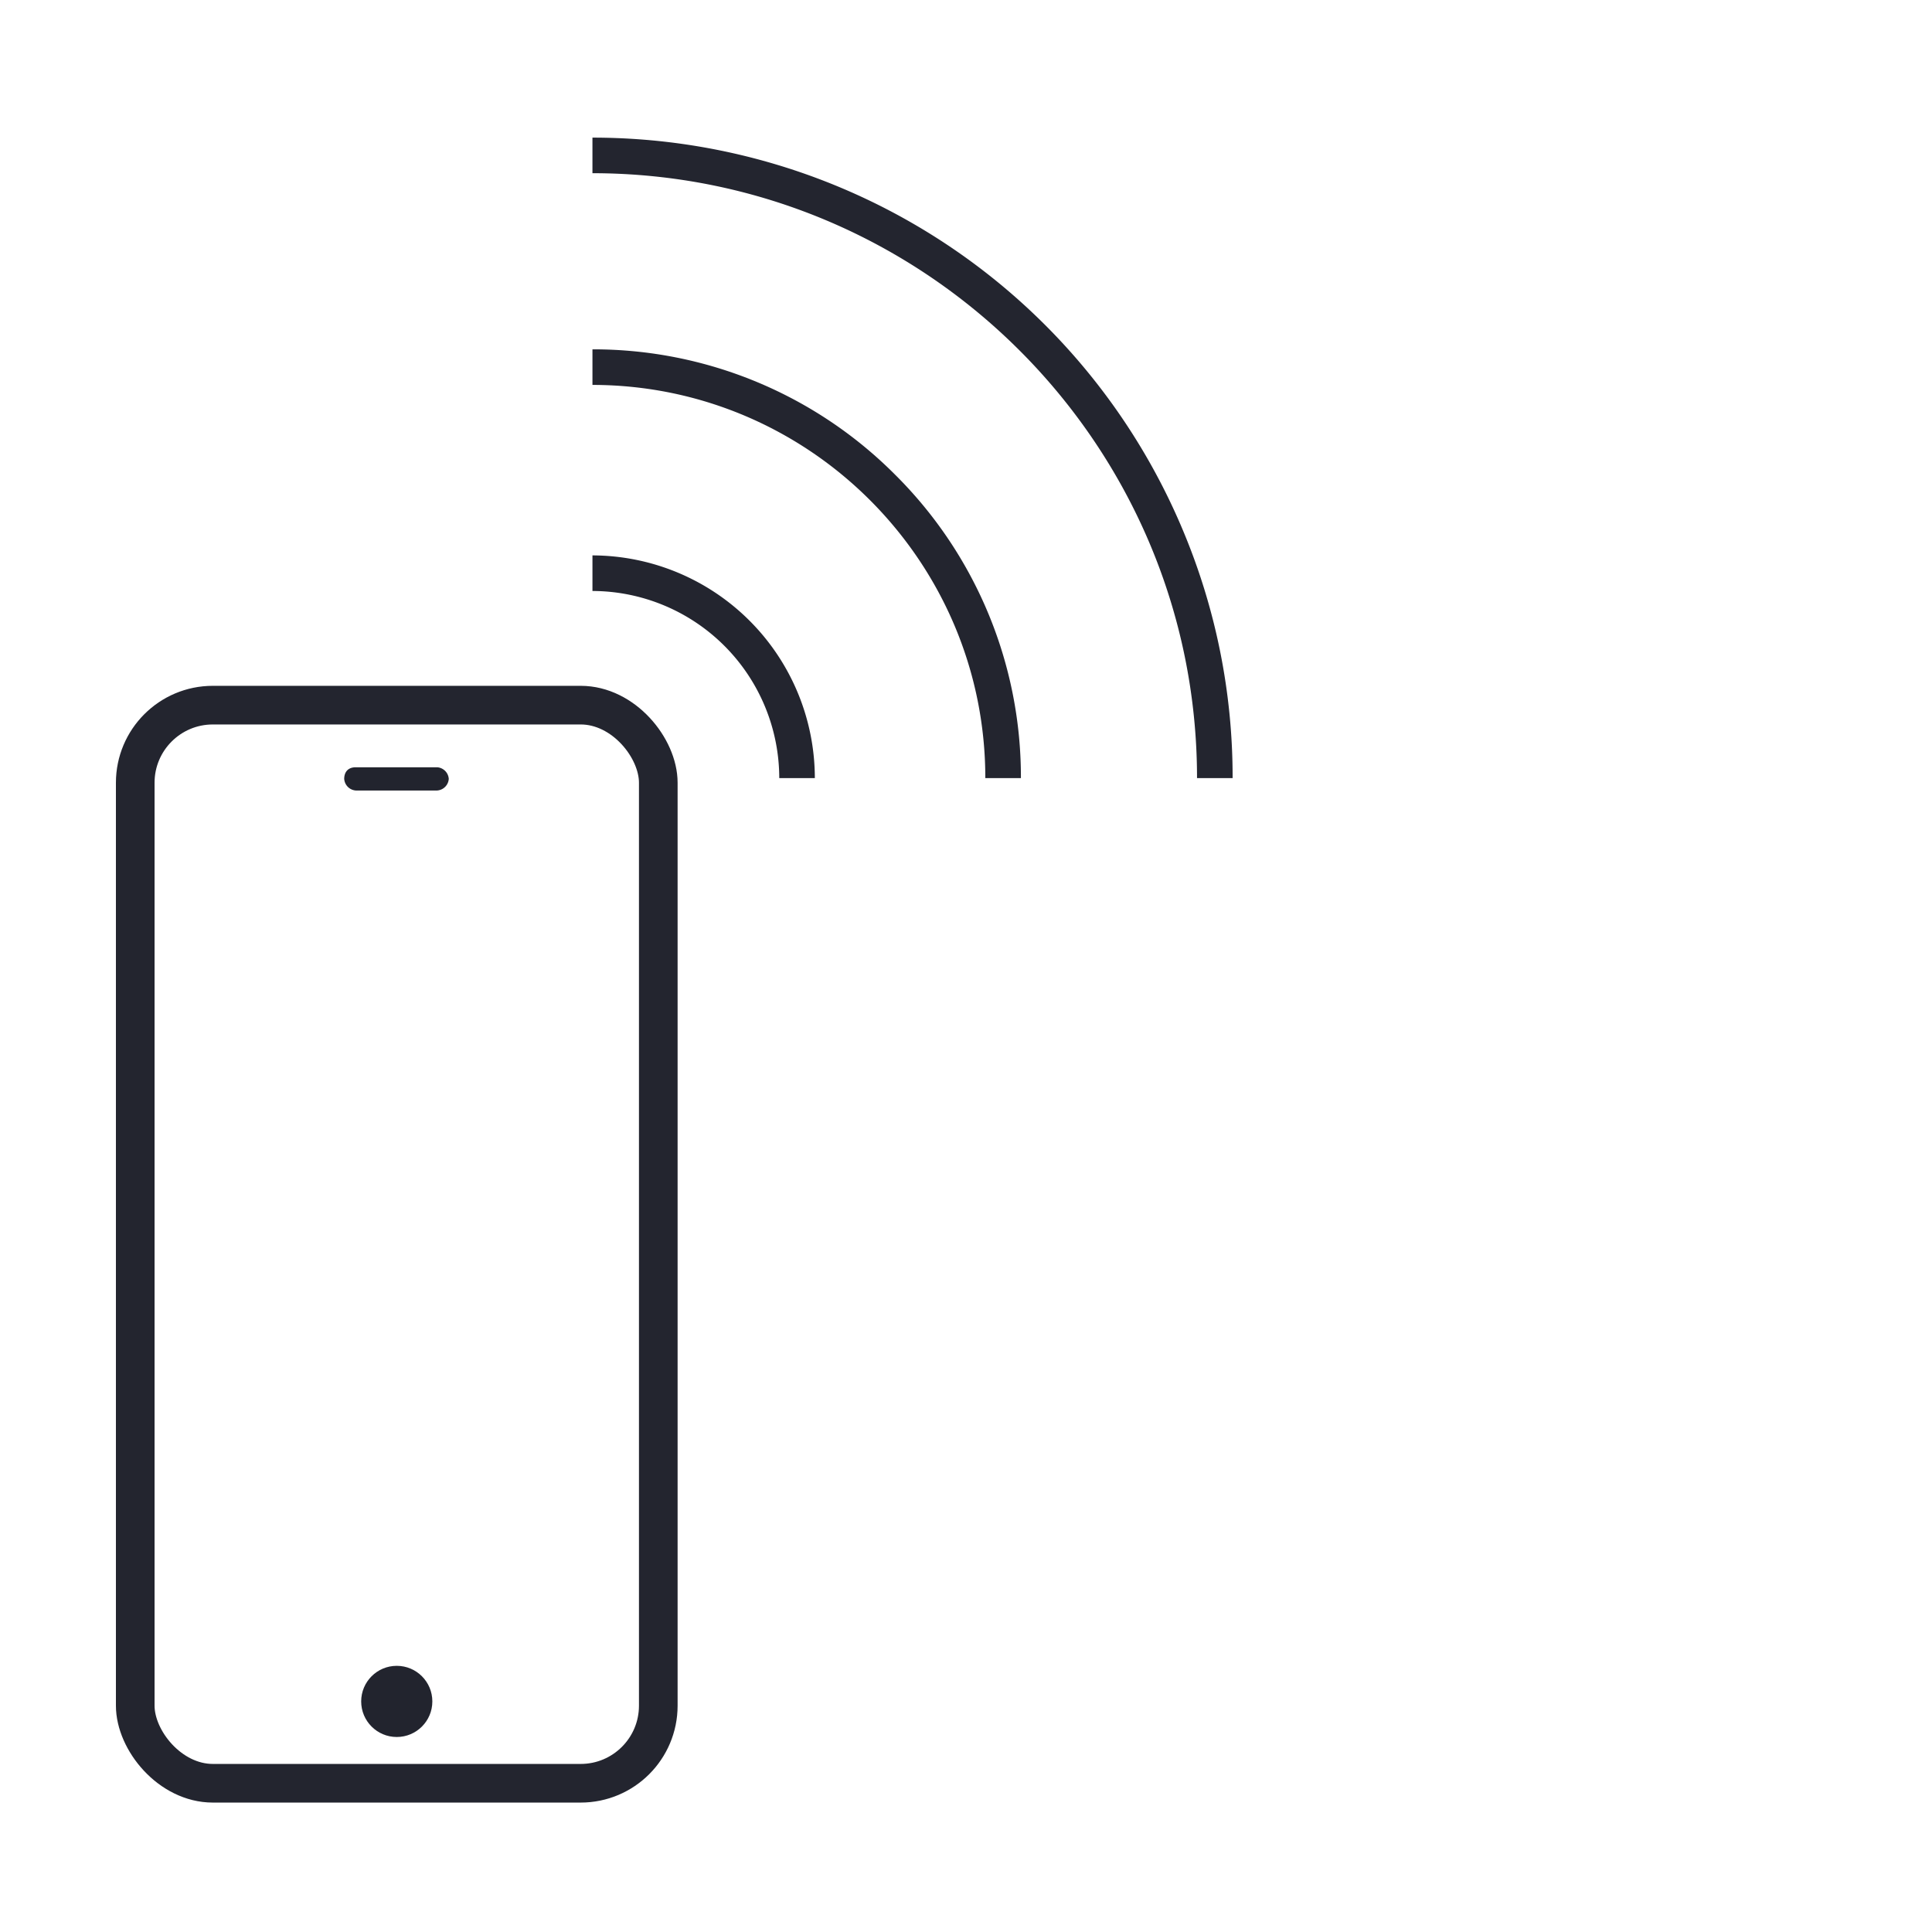 <svg xmlns="http://www.w3.org/2000/svg" width="1000" height="1000" viewBox="0 0 1000 1000">
  <g>
    <path d="M232.279,403.149a6.474,6.474,0,0,1-6.013,6.013H184.175a6.466,6.466,0,0,1-6.014-6.013c0-3.011,1.5-6.013,6.014-6.013h42.091A6.466,6.466,0,0,1,232.279,403.149Z" fill="#22242e"/>
    <path d="M463.428,245.815a220.451,220.451,0,0,0-156.773-65V199.23C418.8,199.313,510,290.577,510,402.735H528.42A220.5,220.5,0,0,0,463.428,245.815Z" fill="#23252f"/>
    <path d="M611.95,273.7a331.222,331.222,0,0,0-305.3-202.464V89.65c172.565.083,312.928,140.5,312.928,313.085H638A329.5,329.5,0,0,0,611.95,273.7Z" fill="#23252f"/>
    <path d="M306.655,287.474V305.89a96.958,96.958,0,0,1,96.688,96.845H421.76A115.393,115.393,0,0,0,306.655,287.474Z" fill="#23252f"/>
    <rect x="70" y="364.981" width="270.726" height="558.027" rx="40.167" fill="none" stroke="#23252f" stroke-miterlimit="10" stroke-width="20"/>
    <circle cx="205.363" cy="880.649" r="18.417" fill="#22242e"/>
  </g>
</svg>
